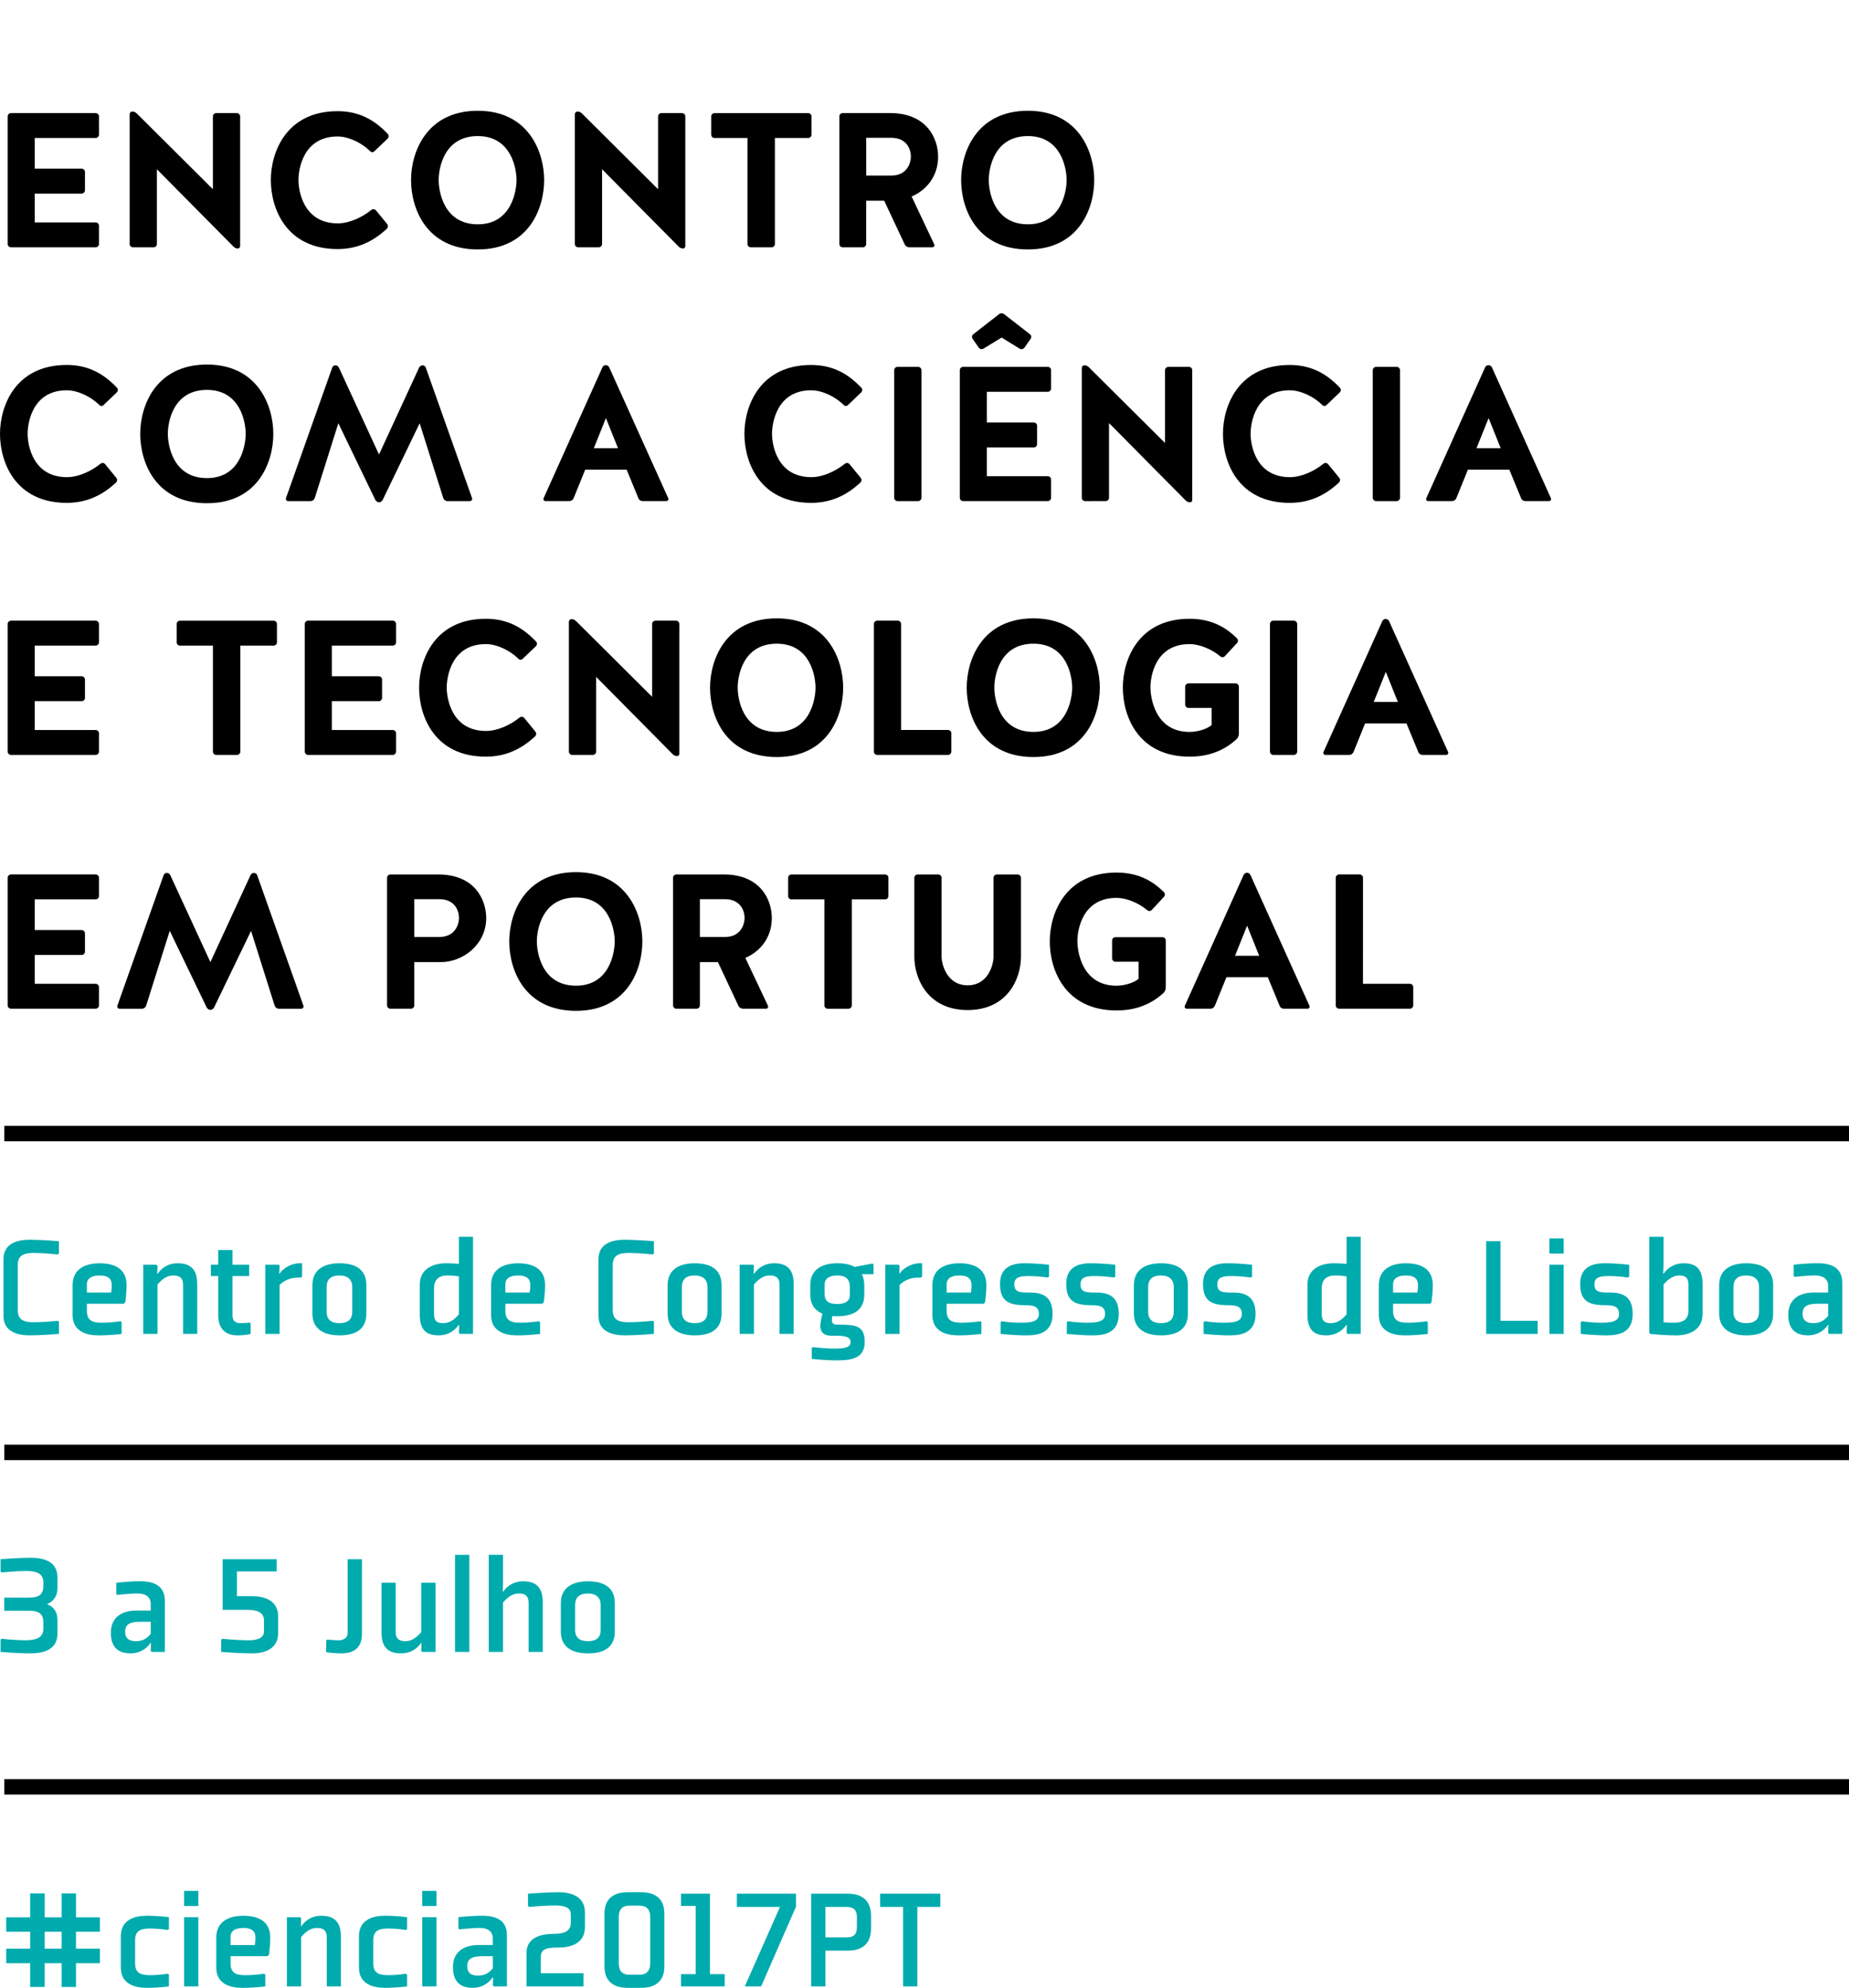<?xml version="1.0" encoding="utf-8"?>
<!-- Generator: Adobe Illustrator 16.0.4, SVG Export Plug-In . SVG Version: 6.00 Build 0)  -->
<!DOCTYPE svg PUBLIC "-//W3C//DTD SVG 1.1//EN" "http://www.w3.org/Graphics/SVG/1.1/DTD/svg11.dtd">
<svg version="1.1" id="Layer_1" xmlns="http://www.w3.org/2000/svg" xmlns:xlink="http://www.w3.org/1999/xlink" x="0px" y="0px"
	 width="325.412px" height="349.855px" viewBox="0 0 325.412 349.855" enable-background="new 0 0 325.412 349.855"
	 xml:space="preserve">
<path d="M6.11,34.078v5.063h10.731c0.306,0,0.575,0.27,0.575,0.572v3.24c0,0.305-0.27,0.574-0.575,0.574H1.924
	c-0.303,0-0.573-0.271-0.573-0.574V20.476c0-0.305,0.271-0.574,0.573-0.574h14.918c0.306,0,0.575,0.271,0.575,0.574v3.239
	c0,0.305-0.27,0.573-0.575,0.573H6.11v5.4h8.269c0.304,0,0.574,0.271,0.574,0.573v3.24c0,0.304-0.271,0.573-0.574,0.573H6.11V34.078
	z"/>
<path d="M23.394,43.529c-0.304,0-0.574-0.271-0.574-0.574v-22.85c0-0.271,0.203-0.474,0.439-0.474c0.304,0,0.573,0.102,0.81,0.336
	l13.399,13.333V20.476c0-0.305,0.271-0.574,0.574-0.574h3.646c0.304,0,0.573,0.271,0.573,0.574v22.851
	c0,0.236-0.169,0.404-0.404,0.404c-0.271,0-0.507-0.102-0.709-0.271l-13.535-13.67v13.163c0,0.304-0.271,0.574-0.572,0.574
	L23.394,43.529L23.394,43.529z"/>
<path d="M65.892,26.619c-0.203,0.236-0.574,0.203-0.776-0.033c-1.384-1.384-3.713-2.564-5.704-2.564
	c-6.042,0-6.886,5.736-6.886,7.66c0,1.926,0.877,7.63,6.919,7.63c2.059,0,4.32-1.08,5.906-2.363
	c0.236-0.202,0.608-0.168,0.811,0.066l1.958,2.396c0.202,0.236,0.202,0.608-0.034,0.844c-2.362,2.194-5.097,3.578-8.674,3.578
	c-9.013,0-11.747-7.088-11.747-12.151c0-4.928,2.734-12.115,11.747-12.115c3.848,0,6.548,1.586,8.843,4.017
	c0.201,0.202,0.201,0.573-0.034,0.811L65.892,26.619z"/>
<path d="M95.766,31.68c0,5.063-2.733,12.22-11.679,12.22c-9.012,0-11.745-7.155-11.745-12.22c0-4.929,2.733-12.185,11.745-12.185
	C93.032,19.497,95.766,26.753,95.766,31.68 M90.905,31.68c0-1.925-0.877-7.729-6.818-7.729c-6.041,0-6.885,5.804-6.885,7.729
	c0,1.926,0.844,7.798,6.885,7.798C90.028,39.478,90.905,33.606,90.905,31.68"/>
<path d="M101.743,43.529c-0.304,0-0.574-0.271-0.574-0.574v-22.85c0-0.271,0.203-0.474,0.439-0.474c0.304,0,0.573,0.102,0.81,0.336
	l13.399,13.333V20.476c0-0.305,0.271-0.574,0.574-0.574h3.646c0.304,0,0.573,0.271,0.573,0.574v22.851
	c0,0.236-0.169,0.404-0.404,0.404c-0.271,0-0.507-0.102-0.709-0.271l-13.535-13.67v13.163c0,0.304-0.27,0.574-0.572,0.574
	L101.743,43.529L101.743,43.529z"/>
<path d="M131.55,24.29h-5.806c-0.304,0-0.574-0.27-0.574-0.573v-3.238c0-0.306,0.271-0.575,0.574-0.575h16.505
	c0.304,0,0.573,0.271,0.573,0.575v3.238c0,0.305-0.271,0.573-0.573,0.573h-5.873v18.665c0,0.305-0.27,0.574-0.574,0.574h-3.679
	c-0.304,0-0.573-0.271-0.573-0.574V24.29z"/>
<path d="M152.445,42.955c0,0.304-0.271,0.574-0.574,0.574h-3.577c-0.304,0-0.574-0.271-0.574-0.574V20.476
	c0-0.306,0.271-0.574,0.574-0.574h8.37c6.48,0,8.438,4.521,8.438,7.662c0,3.407-1.993,5.873-4.66,7.021l3.983,8.438
	c0.103,0.234-0.065,0.506-0.338,0.506h-4.05c-0.338,0-0.676-0.202-0.811-0.506l-3.611-7.696h-3.173v7.628H152.445z M160.31,27.564
	c0-1.147-0.607-3.31-3.477-3.31h-4.388v6.65h4.522C159.702,30.837,160.31,28.61,160.31,27.564"/>
<path d="M192.579,31.68c0,5.063-2.733,12.22-11.678,12.22c-9.015,0-11.746-7.155-11.746-12.22c0-4.929,2.731-12.185,11.746-12.185
	C189.846,19.497,192.579,26.753,192.579,31.68 M187.719,31.68c0-1.925-0.878-7.729-6.817-7.729c-6.041,0-6.885,5.804-6.885,7.729
	c0,1.926,0.844,7.798,6.885,7.798C186.841,39.478,187.719,33.606,187.719,31.68"/>
<path d="M18.228,71.286c-0.203,0.236-0.574,0.203-0.776-0.033c-1.384-1.384-3.713-2.564-5.704-2.564
	c-6.042,0-6.886,5.737-6.886,7.662c0,1.924,0.877,7.628,6.919,7.628c2.059,0,4.32-1.08,5.906-2.363
	c0.236-0.202,0.608-0.169,0.811,0.068l1.958,2.396c0.202,0.236,0.202,0.607-0.034,0.844c-2.362,2.194-5.097,3.578-8.674,3.578
	C2.734,88.5,0,81.412,0,76.349c0-4.93,2.734-12.117,11.747-12.117c3.848,0,6.548,1.586,8.843,4.017
	c0.201,0.202,0.201,0.573-0.034,0.811L18.228,71.286z"/>
<path d="M48.102,76.349c0,5.062-2.733,12.218-11.679,12.218c-9.012,0-11.745-7.155-11.745-12.218
	c0-4.931,2.733-12.188,11.745-12.188C45.368,64.163,48.102,71.42,48.102,76.349 M43.241,76.349c0-1.926-0.877-7.729-6.818-7.729
	c-6.041,0-6.885,5.805-6.885,7.729c0,1.924,0.844,7.797,6.885,7.797C42.364,84.146,43.241,78.273,43.241,76.349"/>
<path d="M59.547,74.493l-4.151,13.163c-0.102,0.304-0.405,0.54-0.743,0.54h-3.949c-0.27,0-0.472-0.271-0.371-0.54l8.135-22.951
	c0.067-0.236,0.304-0.405,0.573-0.405c0.271,0,0.507,0.169,0.607,0.405l7.055,15.289l7.055-15.289
	c0.101-0.236,0.337-0.405,0.607-0.405c0.27,0,0.506,0.169,0.573,0.405l8.135,22.951c0.102,0.27-0.104,0.54-0.371,0.54h-3.949
	c-0.338,0-0.643-0.236-0.743-0.54l-4.151-13.163l-6.514,13.501c-0.136,0.236-0.371,0.404-0.642,0.404
	c-0.27,0-0.506-0.168-0.642-0.404L59.547,74.493z"/>
<path d="M117.606,87.69c0.102,0.233-0.067,0.505-0.337,0.505h-4.152c-0.337,0-0.675-0.202-0.775-0.54l-2.061-4.995h-7.29
	l-2.024,4.995c-0.135,0.338-0.438,0.54-0.776,0.54h-4.186c-0.27,0-0.438-0.271-0.337-0.505l10.362-23.056
	c0.101-0.2,0.336-0.371,0.573-0.371c0.271,0,0.507,0.171,0.607,0.371L117.606,87.69z M104.511,78.88h4.253l-2.126-5.3L104.511,78.88
	z"/>
<path d="M149.237,71.286c-0.203,0.236-0.574,0.203-0.776-0.033c-1.384-1.384-3.713-2.564-5.704-2.564
	c-6.042,0-6.886,5.737-6.886,7.662c0,1.924,0.877,7.628,6.919,7.628c2.059,0,4.32-1.08,5.906-2.363
	c0.236-0.202,0.606-0.169,0.811,0.068l1.958,2.396c0.202,0.236,0.202,0.607-0.034,0.844c-2.362,2.194-5.097,3.578-8.674,3.578
	c-9.013,0-11.747-7.088-11.747-12.149c0-4.93,2.734-12.117,11.747-12.117c3.848,0,6.548,1.586,8.843,4.017
	c0.201,0.202,0.201,0.573-0.034,0.811L149.237,71.286z"/>
<path d="M162.167,87.622c0,0.304-0.271,0.574-0.573,0.574h-3.646c-0.304,0-0.574-0.271-0.574-0.574V65.143
	c0-0.305,0.271-0.574,0.574-0.574h3.646c0.303,0,0.573,0.271,0.573,0.574V87.622z"/>
<path d="M173.679,78.746v5.063h10.732c0.305,0,0.574,0.269,0.574,0.571v3.24c0,0.304-0.271,0.574-0.574,0.574h-14.918
	c-0.305,0-0.574-0.271-0.574-0.574V65.143c0-0.305,0.271-0.574,0.574-0.574h14.918c0.305,0,0.574,0.271,0.574,0.574v3.239
	c0,0.305-0.271,0.573-0.574,0.573h-10.732v5.4h8.271c0.304,0,0.573,0.271,0.573,0.573v3.24c0,0.306-0.271,0.574-0.573,0.574h-8.271
	V78.746z M175.839,55.288c0.236-0.203,0.607-0.203,0.877,0l4.557,3.544c0.236,0.168,0.306,0.54,0.104,0.812l-1.08,1.552
	c-0.203,0.271-0.54,0.338-0.844,0.169l-3.173-1.958l-3.207,1.958c-0.271,0.169-0.607,0.102-0.812-0.169l-1.08-1.552
	c-0.201-0.271-0.135-0.644,0.104-0.812L175.839,55.288z"/>
<path d="M190.962,88.196c-0.304,0-0.574-0.271-0.574-0.574v-22.85c0-0.271,0.203-0.474,0.439-0.474c0.304,0,0.572,0.102,0.81,0.336
	l13.399,13.333V65.143c0-0.305,0.271-0.574,0.572-0.574h3.646c0.306,0,0.573,0.271,0.573,0.574v22.851
	c0,0.236-0.169,0.404-0.404,0.404c-0.271,0-0.507-0.102-0.709-0.271l-13.535-13.67v13.163c0,0.303-0.27,0.574-0.572,0.574
	L190.962,88.196L190.962,88.196z"/>
<path d="M233.46,71.286c-0.203,0.236-0.574,0.203-0.775-0.033c-1.385-1.384-3.714-2.564-5.703-2.564
	c-6.043,0-6.888,5.737-6.888,7.662c0,1.924,0.877,7.628,6.919,7.628c2.061,0,4.32-1.08,5.906-2.363
	c0.236-0.202,0.607-0.169,0.812,0.068l1.957,2.396c0.201,0.236,0.201,0.607-0.034,0.844c-2.362,2.194-5.097,3.578-8.673,3.578
	c-9.016,0-11.748-7.088-11.748-12.149c0-4.93,2.732-12.117,11.748-12.117c3.847,0,6.547,1.586,8.842,4.017
	c0.201,0.202,0.201,0.573-0.034,0.811L233.46,71.286z"/>
<path d="M246.39,87.622c0,0.304-0.271,0.574-0.572,0.574h-3.646c-0.304,0-0.573-0.271-0.573-0.574V65.143
	c0-0.305,0.271-0.574,0.573-0.574h3.646c0.304,0,0.572,0.271,0.572,0.574V87.622z"/>
<path d="M272.954,87.69c0.102,0.233-0.067,0.505-0.337,0.505h-4.151c-0.338,0-0.676-0.202-0.775-0.54l-2.062-4.995h-7.289
	l-2.024,4.995c-0.135,0.338-0.438,0.54-0.775,0.54h-4.188c-0.27,0-0.438-0.271-0.336-0.505l10.361-23.056
	c0.102-0.2,0.337-0.371,0.573-0.371c0.271,0,0.507,0.171,0.606,0.371L272.954,87.69z M259.858,78.88h4.252l-2.125-5.3L259.858,78.88
	z"/>
<path d="M6.11,123.414v5.063h10.731c0.306,0,0.575,0.269,0.575,0.571v3.24c0,0.304-0.27,0.574-0.575,0.574H1.924
	c-0.303,0-0.573-0.271-0.573-0.574V109.81c0-0.305,0.271-0.574,0.573-0.574h14.918c0.306,0,0.575,0.271,0.575,0.574v3.239
	c0,0.305-0.27,0.573-0.575,0.573H6.11v5.4h8.269c0.304,0,0.574,0.271,0.574,0.574v3.239c0,0.305-0.271,0.574-0.574,0.574H6.11
	V123.414z"/>
<path d="M37.47,113.625h-5.806c-0.304,0-0.574-0.27-0.574-0.573v-3.238c0-0.306,0.271-0.575,0.574-0.575h16.505
	c0.304,0,0.573,0.271,0.573,0.575v3.238c0,0.305-0.27,0.573-0.573,0.573h-5.873v18.665c0,0.304-0.27,0.574-0.574,0.574h-3.679
	c-0.304,0-0.573-0.271-0.573-0.574V113.625z"/>
<path d="M58.398,123.414v5.063H69.13c0.304,0,0.574,0.269,0.574,0.571v3.24c0,0.304-0.271,0.574-0.574,0.574H54.212
	c-0.303,0-0.573-0.271-0.573-0.574V109.81c0-0.305,0.271-0.574,0.573-0.574h14.919c0.304,0,0.574,0.271,0.574,0.574v3.239
	c0,0.305-0.271,0.573-0.574,0.573H58.398v5.4h8.269c0.304,0,0.574,0.271,0.574,0.574v3.239c0,0.305-0.271,0.574-0.574,0.574h-8.269
	V123.414z"/>
<path d="M91.985,115.954c-0.203,0.236-0.574,0.203-0.776-0.033c-1.384-1.384-3.713-2.564-5.704-2.564
	c-6.042,0-6.886,5.737-6.886,7.662c0,1.924,0.877,7.628,6.919,7.628c2.059,0,4.32-1.08,5.906-2.363
	c0.236-0.202,0.608-0.169,0.811,0.068l1.958,2.396c0.202,0.236,0.202,0.607-0.034,0.844c-2.362,2.194-5.097,3.578-8.674,3.578
	c-9.013,0-11.747-7.088-11.747-12.149c0-4.93,2.734-12.117,11.747-12.117c3.848,0,6.548,1.586,8.843,4.017
	c0.201,0.202,0.201,0.573-0.034,0.811L91.985,115.954z"/>
<path d="M100.696,132.864c-0.304,0-0.574-0.271-0.574-0.574v-22.85c0-0.271,0.203-0.474,0.439-0.474c0.304,0,0.573,0.102,0.81,0.336
	l13.399,13.333v-12.824c0-0.305,0.271-0.574,0.573-0.574h3.646c0.304,0,0.573,0.271,0.573,0.574v22.851
	c0,0.236-0.169,0.404-0.404,0.404c-0.271,0-0.507-0.102-0.709-0.271l-13.535-13.67v13.163c0,0.303-0.27,0.574-0.573,0.574
	L100.696,132.864L100.696,132.864z"/>
<path d="M148.391,121.017c0,5.062-2.733,12.218-11.679,12.218c-9.012,0-11.745-7.155-11.745-12.218
	c0-4.931,2.733-12.188,11.745-12.188C145.657,108.831,148.391,116.088,148.391,121.017 M143.53,121.017
	c0-1.926-0.877-7.729-6.818-7.729c-6.041,0-6.885,5.805-6.885,7.729c0,1.924,0.844,7.797,6.885,7.797
	C142.653,128.814,143.53,122.941,143.53,121.017"/>
<path d="M158.588,128.476h8.271c0.305,0,0.572,0.27,0.572,0.571v3.24c0,0.304-0.27,0.575-0.572,0.575H154.37
	c-0.304,0-0.574-0.271-0.574-0.575V109.81c0-0.306,0.271-0.574,0.574-0.574h3.646c0.304,0,0.573,0.27,0.573,0.574L158.588,128.476
	L158.588,128.476z"/>
<path d="M193.558,121.017c0,5.062-2.731,12.218-11.678,12.218c-9.013,0-11.745-7.155-11.745-12.218
	c0-4.931,2.732-12.188,11.745-12.188C190.824,108.831,193.558,116.088,193.558,121.017 M188.697,121.017
	c0-1.926-0.878-7.729-6.817-7.729c-6.042,0-6.886,5.805-6.886,7.729c0,1.924,0.844,7.797,6.886,7.797
	C187.819,128.814,188.697,122.941,188.697,121.017"/>
<path d="M209.155,124.594c-0.305,0-0.573-0.27-0.573-0.571v-3.175c0-0.304,0.271-0.572,0.573-0.572h8.303
	c0.305,0,0.574,0.27,0.574,0.572v8.271c0,0.372-0.135,0.708-0.405,0.979c-2.16,1.958-4.793,3.071-8.269,3.071
	c-9.015,0-11.746-7.088-11.746-12.148c0-4.931,2.731-12.117,11.746-12.117c3.576,0,6.176,1.282,8.336,3.44
	c0.234,0.236,0.234,0.607,0,0.846l-2.16,2.329c-0.202,0.2-0.54,0.2-0.775,0c-1.385-1.184-3.578-2.16-5.4-2.16
	c-6.041,0-6.885,5.67-6.885,7.593c0,1.924,0.844,7.866,6.885,7.866c1.315,0,3.037-0.475,3.883-1.217v-3.005L209.155,124.594
	L209.155,124.594z"/>
<path d="M228.296,132.29c0,0.304-0.271,0.574-0.572,0.574h-3.646c-0.306,0-0.574-0.271-0.574-0.574v-22.479
	c0-0.305,0.271-0.574,0.574-0.574h3.646c0.303,0,0.572,0.271,0.572,0.574V132.29z"/>
<path d="M254.86,132.358c0.102,0.233-0.067,0.505-0.338,0.505h-4.151c-0.337,0-0.675-0.202-0.775-0.54l-2.061-4.995h-7.29
	l-2.024,4.995c-0.135,0.338-0.438,0.54-0.774,0.54h-4.188c-0.27,0-0.438-0.271-0.337-0.505l10.362-23.056
	c0.101-0.2,0.336-0.369,0.572-0.369c0.271,0,0.508,0.169,0.606,0.369L254.86,132.358z M241.765,123.548h4.254l-2.127-5.3
	L241.765,123.548z"/>
<path d="M6.11,168.08v5.063h10.731c0.306,0,0.575,0.27,0.575,0.571v3.241c0,0.305-0.27,0.574-0.575,0.574H1.924
	c-0.303,0-0.573-0.271-0.573-0.574v-22.479c0-0.306,0.271-0.574,0.573-0.574h14.918c0.306,0,0.575,0.271,0.575,0.574v3.238
	c0,0.306-0.27,0.573-0.575,0.573H6.11v5.4h8.269c0.304,0,0.574,0.271,0.574,0.572v3.24c0,0.304-0.271,0.573-0.574,0.573H6.11V168.08
	z"/>
<path d="M29.874,163.828l-4.151,13.163c-0.102,0.305-0.405,0.541-0.744,0.541H21.03c-0.271,0-0.472-0.271-0.371-0.541l8.135-22.952
	c0.067-0.235,0.304-0.404,0.573-0.404c0.271,0,0.507,0.169,0.608,0.404l7.054,15.29l7.055-15.29
	c0.101-0.235,0.337-0.404,0.607-0.404s0.506,0.169,0.573,0.404l8.135,22.952c0.102,0.271-0.102,0.541-0.371,0.541h-3.949
	c-0.338,0-0.642-0.236-0.742-0.541l-4.152-13.163l-6.514,13.5c-0.135,0.236-0.371,0.404-0.642,0.404
	c-0.271,0-0.506-0.168-0.644-0.404L29.874,163.828z"/>
<path d="M72.914,176.957c0,0.305-0.27,0.574-0.574,0.574h-3.645c-0.304,0-0.574-0.271-0.574-0.574v-22.479
	c0-0.306,0.271-0.574,0.574-0.574h8.437c6.481,0,8.439,4.521,8.439,7.662c0,4.658-4.084,7.763-7.999,7.763h-4.658V176.957z
	 M80.778,161.566c0-1.146-0.607-3.31-3.478-3.31h-4.387v6.649h4.522C80.171,164.839,80.778,162.612,80.778,161.566"/>
<path d="M113.048,165.684c0,5.062-2.733,12.218-11.678,12.218c-9.013,0-11.746-7.156-11.746-12.218
	c0-4.931,2.733-12.187,11.746-12.187C110.314,153.5,113.048,160.755,113.048,165.684 M108.188,165.684
	c0-1.927-0.878-7.729-6.817-7.729c-6.042,0-6.886,5.804-6.886,7.729c0,1.924,0.844,7.796,6.886,7.796
	C107.31,173.48,108.188,167.608,108.188,165.684"/>
<path d="M123.178,176.957c0,0.305-0.271,0.574-0.574,0.574h-3.577c-0.304,0-0.574-0.271-0.574-0.574v-22.479
	c0-0.306,0.271-0.574,0.574-0.574h8.369c6.481,0,8.439,4.521,8.439,7.662c0,3.409-1.991,5.873-4.658,7.021l3.983,8.438
	c0.101,0.234-0.067,0.506-0.338,0.506h-4.051c-0.337,0-0.675-0.203-0.81-0.506l-3.611-7.697h-3.173L123.178,176.957L123.178,176.957
	z M131.042,161.566c0-1.146-0.607-3.31-3.478-3.31h-4.387v6.649h4.522C130.435,164.839,131.042,162.612,131.042,161.566"/>
<path d="M145.086,158.292h-5.806c-0.304,0-0.574-0.27-0.574-0.573v-3.238c0-0.306,0.271-0.574,0.574-0.574h16.505
	c0.304,0,0.572,0.271,0.572,0.574v3.238c0,0.306-0.269,0.573-0.572,0.573h-5.873v18.666c0,0.305-0.27,0.574-0.573,0.574h-3.68
	c-0.304,0-0.573-0.271-0.573-0.574V158.292L145.086,158.292z"/>
<path d="M174.858,168.35v-13.872c0-0.306,0.27-0.574,0.574-0.574h3.678c0.305,0,0.574,0.271,0.574,0.574v13.872
	c0,3.98-2.433,9.417-9.385,9.417c-6.951,0-9.383-5.437-9.383-9.417v-13.872c0-0.306,0.27-0.574,0.573-0.574h3.646
	c0.305,0,0.574,0.271,0.574,0.574v13.872c0,1.384,0.944,5.062,4.59,5.062C173.947,173.412,174.858,169.734,174.858,168.35"/>
<path d="M196.294,169.26c-0.304,0-0.573-0.27-0.573-0.571v-3.175c0-0.304,0.271-0.572,0.573-0.572h8.303
	c0.305,0,0.574,0.271,0.574,0.572v8.271c0,0.372-0.135,0.708-0.404,0.979c-2.16,1.957-4.793,3.07-8.27,3.07
	c-9.014,0-11.746-7.087-11.746-12.148c0-4.931,2.732-12.117,11.746-12.117c3.577,0,6.176,1.282,8.336,3.44
	c0.234,0.236,0.234,0.607,0,0.846l-2.16,2.329c-0.202,0.2-0.54,0.2-0.775,0c-1.385-1.184-3.578-2.16-5.398-2.16
	c-6.042,0-6.886,5.67-6.886,7.594c0,1.925,0.844,7.864,6.886,7.864c1.314,0,3.037-0.474,3.881-1.217v-3.004L196.294,169.26
	L196.294,169.26z"/>
<path d="M230.454,177.025c0.102,0.234-0.067,0.506-0.337,0.506h-4.151c-0.338,0-0.676-0.203-0.775-0.541l-2.062-4.995h-7.289
	l-2.024,4.995c-0.136,0.338-0.438,0.541-0.775,0.541h-4.188c-0.27,0-0.438-0.271-0.336-0.506l10.361-23.056
	c0.102-0.2,0.337-0.369,0.573-0.369c0.271,0,0.507,0.169,0.606,0.369L230.454,177.025z M217.358,168.215h4.252l-2.125-5.3
	L217.358,168.215z"/>
<path d="M239.874,173.143h8.27c0.306,0,0.574,0.27,0.574,0.571v3.241c0,0.305-0.271,0.574-0.574,0.574h-12.486
	c-0.305,0-0.574-0.271-0.574-0.574v-22.479c0-0.306,0.271-0.574,0.574-0.574h3.646c0.304,0,0.573,0.271,0.573,0.574L239.874,173.143
	L239.874,173.143z"/>
<path fill="#00ABAD" d="M10.193,220.779c0,0-2.538-0.26-4.169-0.26c-1.632,0-2.9,0.26-2.9,2.123v7.947
	c0,1.865,1.269,2.123,2.9,2.123c1.631,0,4.169-0.258,4.169-0.258l0.181,0.182v2.123c0,0-2.978,0.26-5.127,0.26
	c-1.968,0-4.635-0.52-4.635-3.418v-9.994c0-2.9,2.667-3.418,4.635-3.418c2.149,0,5.127,0.258,5.127,0.258v2.148L10.193,220.779z"/>
<path fill="#00ABAD" d="M21.79,229.453h-6.499v1.27c0,1.863,1.217,2.07,2.667,2.07c1.631,0,3.263-0.258,3.263-0.258l0.182,0.18
	v2.047c0,0-1.891,0.26-4.04,0.26c-2.149,0-4.583-0.674-4.583-3.572v-5.258c0-3.029,2.46-3.857,4.765-3.857
	c2.305,0,4.738,0.75,4.738,3.857c0,1.32-0.207,2.85-0.233,3.004L21.79,229.453z M15.291,226.01v1.477h4.271
	c0.053-0.312,0.131-0.879,0.104-1.449c-0.052-1.166-0.881-1.555-2.123-1.555C16.223,224.48,15.291,224.947,15.291,226.01"/>
<path fill="#00ABAD" d="M34.708,234.76h-2.485v-8.623c0-1.348-0.751-1.656-1.735-1.656c-0.88,0-1.734,0.389-2.771,1.58v8.699h-2.512
	v-12.17h2.33l0.182,0.182l-0.052,1.373h0.104c0,0,1.062-1.812,3.47-1.812c1.968,0,3.47,0.75,3.47,3.65L34.708,234.76L34.708,234.76z
	"/>
<path fill="#00ABAD" d="M38.408,224.584h-1.295v-1.992h1.295v-2.59h2.512v2.59h2.926v1.992H40.92v6.914
	c0,0.984,0.519,1.373,1.398,1.373c0.854,0,1.605-0.104,1.605-0.104l0.182,0.182v1.812c0,0-0.906,0.26-2.279,0.26
	c-2.201,0-3.418-1.219-3.418-3.521V224.584z"/>
<path fill="#00ABAD" d="M52.983,224.844c-1.062,0-2.382,0-3.78,1.295v8.623h-2.512v-12.17h2.33l0.182,0.182l-0.052,1.373h0.103
	c-0.154,0,1.321-1.971,3.911-1.812v2.33L52.983,224.844z"/>
<path fill="#00ABAD" d="M64.479,231.188c0,3.133-2.434,3.832-4.738,3.832c-2.304,0-4.765-0.805-4.765-3.832v-4.998
	c0-3.029,2.46-3.857,4.765-3.857c2.305,0,4.738,0.727,4.738,3.857V231.188z M61.993,226.527c0-1.373-0.854-2.047-2.253-2.047
	c-1.528,0-2.253,0.697-2.253,2.047v4.324c0,1.424,0.828,2.02,2.253,2.02c1.527,0,2.253-0.674,2.253-2.02V226.527z"/>
<path fill="#00ABAD" d="M83.248,234.76h-2.305l-0.182-0.182l0.052-1.373H80.71c0,0-1.088,1.812-3.496,1.812
	c-1.968,0-3.34-0.727-3.34-3.625v-5.281c0-2.9,2.485-3.781,4.635-3.781c0.881,0,1.554,0.053,2.253,0.104v-4.766h2.486V234.76z
	 M80.762,224.635c-0.621-0.076-1.088-0.154-2.123-0.154c-1.113,0-2.253,0.52-2.253,2.229v4.531c0,1.346,0.621,1.631,1.604,1.631
	c0.854,0,1.762-0.336,2.771-1.555L80.762,224.635L80.762,224.635z"/>
<path fill="#00ABAD" d="M95.439,229.453H88.94v1.27c0,1.863,1.217,2.07,2.667,2.07c1.631,0,3.263-0.258,3.263-0.258l0.182,0.18
	v2.047c0,0-1.891,0.26-4.04,0.26c-2.147,0-4.583-0.674-4.583-3.572v-5.258c0-3.029,2.46-3.857,4.765-3.857
	c2.305,0,4.738,0.75,4.738,3.857c0,1.32-0.207,2.85-0.233,3.004L95.439,229.453z M88.94,226.01v1.477h4.272
	c0.052-0.312,0.13-0.879,0.104-1.449c-0.052-1.166-0.88-1.555-2.123-1.555C89.872,224.48,88.94,224.947,88.94,226.01"/>
<path fill="#00ABAD" d="M114.907,220.779c0,0-2.538-0.26-4.169-0.26c-1.632,0-2.9,0.26-2.9,2.123v7.947
	c0,1.865,1.269,2.123,2.9,2.123c1.631,0,4.169-0.258,4.169-0.258l0.181,0.182v2.123c0,0-2.978,0.26-5.127,0.26
	c-1.968,0-4.635-0.52-4.635-3.418v-9.994c0-2.9,2.667-3.418,4.635-3.418c2.149,0,5.127,0.258,5.127,0.258v2.148L114.907,220.779z"/>
<path fill="#00ABAD" d="M126.997,231.188c0,3.133-2.434,3.832-4.738,3.832c-2.304,0-4.765-0.805-4.765-3.832v-4.998
	c0-3.029,2.46-3.857,4.765-3.857c2.305,0,4.738,0.727,4.738,3.857V231.188z M124.512,226.527c0-1.373-0.854-2.047-2.253-2.047
	c-1.528,0-2.253,0.697-2.253,2.047v4.324c0,1.424,0.828,2.02,2.253,2.02c1.527,0,2.253-0.674,2.253-2.02V226.527z"/>
<path fill="#00ABAD" d="M139.682,234.76h-2.485v-8.623c0-1.348-0.751-1.656-1.735-1.656c-0.881,0-1.734,0.389-2.771,1.58v8.699
	h-2.512v-12.17h2.33l0.182,0.182l-0.052,1.373h0.104c0,0,1.062-1.812,3.47-1.812c1.968,0,3.47,0.75,3.47,3.65L139.682,234.76
	L139.682,234.76z"/>
<path fill="#00ABAD" d="M152.107,227.822c0,3.133-2.435,3.832-4.738,3.832c-0.312,0-0.596,0-0.881-0.025
	c-0.285,1.32,0.155,1.502,0.958,1.502c3.104,0,4.738,0.129,4.738,3.057c0,3.004-2.589,3.236-4.919,3.236
	c-2.176,0-4.402-0.26-4.402-0.26v-1.891l0.181-0.184c0,0,2.175,0.262,3.807,0.262c1.891,0,2.849-0.209,2.849-1.166
	c0-1.242-2.071-1.09-3.211-1.09c-2.436,0-2.382-1.553-1.734-3.885c-1.244-0.518-2.149-1.525-2.149-3.391v-1.633
	c0-3.029,2.46-3.857,4.765-3.857c1.062,0,2.175,0.156,3.029,0.646l3.159-0.596l0.181,0.182v1.684h-2.071
	c0.258,0.492,0.44,1.139,0.44,1.941v1.634L152.107,227.822L152.107,227.822z M149.569,226.527c0-1.35-0.673-2.047-2.2-2.047
	c-1.347,0-2.253,0.49-2.253,1.633v1.553c0,1.348,0.724,1.838,2.253,1.838c1.32,0,2.2-0.465,2.2-1.604V226.527z"/>
<path fill="#00ABAD" d="M162.1,224.844c-1.062,0-2.382,0-3.78,1.295v8.623h-2.512v-12.17h2.33l0.182,0.182l-0.052,1.373h0.104
	c-0.155,0,1.32-1.971,3.91-1.812v2.33L162.1,224.844z"/>
<path fill="#00ABAD" d="M173.103,229.453h-6.498v1.27c0,1.863,1.218,2.07,2.666,2.07c1.631,0,3.265-0.258,3.265-0.258l0.182,0.18
	v2.047c0,0-1.891,0.26-4.04,0.26c-2.147,0-4.583-0.674-4.583-3.572v-5.258c0-3.029,2.46-3.857,4.767-3.857
	c2.305,0,4.738,0.75,4.738,3.857c0,1.32-0.207,2.85-0.233,3.004L173.103,229.453z M166.604,226.01v1.477h4.271
	c0.053-0.312,0.131-0.879,0.104-1.449c-0.054-1.166-0.881-1.555-2.123-1.555C167.535,224.48,166.604,224.947,166.604,226.01"/>
<path fill="#00ABAD" d="M176.284,232.535c0,0,1.632,0.258,3.263,0.258c1.812,0,3.289-0.129,3.289-1.525
	c0-1.398-1.01-1.557-2.512-1.557c-3.056,0-4.324-0.932-4.324-3.729c0-2.9,1.993-3.65,4.298-3.65c2.149,0,4.324,0.26,4.324,0.26v2.07
	l-0.182,0.182c0,0-1.709-0.26-3.34-0.26c-1.527,0-2.591,0.131-2.591,1.479c0,1.424,1.062,1.424,2.849,1.424
	c2.875,0,3.886,1.396,3.886,3.781c0,3.287-2.435,3.754-4.583,3.754c-2.149,0-4.559-0.26-4.559-0.26v-2.047L176.284,232.535z"/>
<path fill="#00ABAD" d="M187.935,232.535c0,0,1.631,0.258,3.264,0.258c1.812,0,3.287-0.129,3.287-1.525
	c0-1.398-1.01-1.557-2.512-1.557c-3.056,0-4.324-0.932-4.324-3.729c0-2.9,1.994-3.65,4.3-3.65c2.147,0,4.323,0.26,4.323,0.26v2.07
	l-0.182,0.182c0,0-1.709-0.26-3.341-0.26c-1.526,0-2.589,0.131-2.589,1.479c0,1.424,1.062,1.424,2.848,1.424
	c2.875,0,3.885,1.396,3.885,3.781c0,3.287-2.435,3.754-4.582,3.754c-2.148,0-4.559-0.26-4.559-0.26v-2.047L187.935,232.535z"/>
<path fill="#00ABAD" d="M209.062,231.188c0,3.133-2.435,3.832-4.737,3.832c-2.306,0-4.767-0.805-4.767-3.832v-4.998
	c0-3.029,2.461-3.857,4.767-3.857c2.305,0,4.737,0.727,4.737,3.857V231.188z M206.575,226.527c0-1.373-0.854-2.047-2.253-2.047
	c-1.528,0-2.253,0.697-2.253,2.047v4.324c0,1.424,0.828,2.02,2.253,2.02c1.526,0,2.253-0.674,2.253-2.02V226.527z"/>
<path fill="#00ABAD" d="M212.009,232.535c0,0,1.633,0.258,3.264,0.258c1.812,0,3.289-0.129,3.289-1.525
	c0-1.398-1.011-1.557-2.513-1.557c-3.056,0-4.323-0.932-4.323-3.729c0-2.9,1.992-3.65,4.297-3.65c2.149,0,4.324,0.26,4.324,0.26
	v2.07l-0.181,0.182c0,0-1.709-0.26-3.341-0.26c-1.527,0-2.59,0.131-2.59,1.479c0,1.424,1.062,1.424,2.849,1.424
	c2.875,0,3.885,1.396,3.885,3.781c0,3.287-2.435,3.754-4.583,3.754c-2.147,0-4.558-0.26-4.558-0.26v-2.047L212.009,232.535z"/>
<path fill="#00ABAD" d="M239.479,234.76h-2.307l-0.182-0.182l0.052-1.373h-0.104c0,0-1.088,1.812-3.496,1.812
	c-1.969,0-3.34-0.727-3.34-3.625v-5.281c0-2.9,2.484-3.781,4.636-3.781c0.881,0,1.554,0.053,2.253,0.104v-4.766h2.484v17.09
	L239.479,234.76L239.479,234.76z M236.992,224.635c-0.621-0.076-1.088-0.154-2.123-0.154c-1.113,0-2.253,0.52-2.253,2.229v4.531
	c0,1.346,0.621,1.631,1.604,1.631c0.855,0,1.762-0.336,2.771-1.555L236.992,224.635L236.992,224.635z"/>
<path fill="#00ABAD" d="M251.671,229.453h-6.499v1.27c0,1.863,1.218,2.07,2.667,2.07c1.631,0,3.264-0.258,3.264-0.258l0.183,0.18
	v2.047c0,0-1.892,0.26-4.04,0.26s-4.583-0.674-4.583-3.572v-5.258c0-3.029,2.46-3.857,4.765-3.857c2.307,0,4.738,0.75,4.738,3.857
	c0,1.32-0.207,2.85-0.232,3.004L251.671,229.453z M245.172,226.01v1.477h4.271c0.055-0.312,0.133-0.879,0.104-1.449
	c-0.052-1.166-0.881-1.555-2.123-1.555C246.104,224.48,245.172,224.947,245.172,226.01"/>
<polygon fill="#00ABAD" points="270.62,234.76 261.558,234.76 261.558,218.449 264.069,218.449 264.069,232.457 270.62,232.457 "/>
<path fill="#00ABAD" d="M275.199,220.623h-2.513v-2.668h2.513V220.623z M275.199,234.76h-2.513v-12.17h2.513V234.76z"/>
<path fill="#00ABAD" d="M278.384,232.535c0,0,1.633,0.258,3.264,0.258c1.812,0,3.289-0.129,3.289-1.525
	c0-1.398-1.011-1.557-2.513-1.557c-3.056,0-4.323-0.932-4.323-3.729c0-2.9,1.992-3.65,4.297-3.65c2.149,0,4.324,0.26,4.324,0.26
	v2.07l-0.181,0.182c0,0-1.709-0.26-3.341-0.26c-1.527,0-2.589,0.131-2.589,1.479c0,1.424,1.062,1.424,2.848,1.424
	c2.875,0,3.885,1.396,3.885,3.781c0,3.287-2.435,3.754-4.583,3.754c-2.147,0-4.558-0.26-4.558-0.26v-2.047L278.384,232.535z"/>
<path fill="#00ABAD" d="M292.778,217.672v4.973l-0.078,1.502h0.104c0,0,1.088-1.812,3.494-1.812c1.969,0,3.342,0.75,3.342,3.65
	v5.283c0,2.898-2.484,3.754-4.636,3.754c-2.045,0-4.79-0.26-4.557-0.26l-0.183-0.182v-16.908H292.778z M292.778,232.715
	c0.646,0.078,1.684,0.105,2.33,0.055c1.112-0.104,2.046-0.547,2.046-2.1v-4.531c0-1.348-0.621-1.656-1.605-1.656
	c-0.88,0-1.733,0.389-2.771,1.58V232.715L292.778,232.715z"/>
<path fill="#00ABAD" d="M312.065,231.188c0,3.133-2.436,3.832-4.738,3.832c-2.305,0-4.766-0.805-4.766-3.832v-4.998
	c0-3.029,2.461-3.857,4.766-3.857s4.738,0.727,4.738,3.857V231.188z M309.58,226.527c0-1.373-0.854-2.047-2.253-2.047
	c-1.528,0-2.253,0.697-2.253,2.047v4.324c0,1.424,0.828,2.02,2.253,2.02c1.527,0,2.253-0.674,2.253-2.02V226.527z"/>
<path fill="#00ABAD" d="M324.231,234.76h-2.306l-0.182-0.182l0.052-1.373h-0.104c0,0-1.088,1.812-3.495,1.812
	c-1.787,0-3.472-0.727-3.472-3.625c0-2.928,2.201-3.91,4.506-3.91h2.513v-1.164c0-1.166-0.828-1.84-2.278-1.84
	c-1.631,0-3.6,0.26-3.6,0.26l-0.182-0.184v-1.967c0,0,2.07-0.26,4.222-0.26c1.968,0,4.323,0.518,4.323,3.418v9.014H324.231z
	 M321.746,229.453h-1.838c-1.761,0-2.667,0.389-2.667,1.787c0,1.346,0.981,1.631,1.89,1.631c0.854,0,1.787-0.232,2.615-1.295
	V229.453z"/>
<line fill="none" stroke="#000000" stroke-width="2.718" x1="0.753" y1="199.506" x2="325.412" y2="199.506"/>
<path fill="#00ABAD" d="M0.742,281.178h3.65c1.45,0,3.237,0.131,3.237-2.021v-0.697c0-1.658-1.425-1.971-3.056-1.971
	c-1.632,0-4.299,0.262-4.299,0.262l-0.181-0.182v-2.15c0,0,3.107-0.258,5.256-0.258c1.969,0,4.765,0.412,4.765,3.469v1.865
	c0,1.527-0.803,2.383-1.838,2.848c1.113,0.414,1.838,1.244,1.838,2.822v2.383c-0.025,3.029-2.822,3.443-4.92,3.443
	c-2.149,0-5.101-0.258-5.101-0.258v-2.123l0.181-0.184c0,0,2.512,0.26,4.144,0.26c1.605,0,3.211-0.312,3.211-1.969v-1.217
	c0-2.148-1.812-2.02-3.263-2.02H0.742V281.178z"/>
<path fill="#00ABAD" d="M29.014,290.734h-2.305l-0.182-0.184l0.052-1.373h-0.104c0,0-1.087,1.812-3.495,1.812
	c-1.787,0-3.471-0.725-3.471-3.625c0-2.926,2.202-3.91,4.506-3.91h2.512v-1.164c0-1.166-0.828-1.84-2.278-1.84
	c-1.631,0-3.6,0.26-3.6,0.26l-0.181-0.182v-1.967c0,0,2.071-0.262,4.221-0.262c1.968,0,4.324,0.52,4.324,3.418v9.015L29.014,290.734
	L29.014,290.734z M26.527,285.426h-1.838c-1.762,0-2.667,0.391-2.667,1.787c0,1.348,0.983,1.631,1.89,1.631
	c0.854,0,1.787-0.23,2.615-1.295V285.426z"/>
<path fill="#00ABAD" d="M39.185,283.328v-8.908h9.503v2.15h-6.991v4.35h2.667c1.942,0,4.584,0.621,4.584,3.547v2.979
	c0,2.898-2.616,3.547-4.584,3.547c-2.148,0-5.438-0.258-5.438-0.258v-2.123l0.182-0.184c0,0,2.849,0.26,4.479,0.26
	c1.45,0,2.874-0.232,2.874-1.578v-1.893c0-1.449-1.191-1.891-2.952-1.891L39.185,283.328L39.185,283.328z"/>
<path fill="#00ABAD" d="M61.189,274.42h2.512v13.154c0,2.383-1.372,3.418-3.65,3.418c-1.27,0-2.642-0.207-2.642-0.207v-2.045
	l0.182-0.182c0,0,1.139,0.129,1.993,0.129s1.632-0.361,1.605-1.449V274.42z"/>
<path fill="#00ABAD" d="M67.144,278.564h2.486v8.621c0,1.348,0.75,1.656,1.734,1.656c0.882,0,1.735-0.389,2.771-1.58v-8.697h2.512
	v12.17h-2.33l-0.182-0.184l0.052-1.373h-0.104c0,0-1.062,1.812-3.47,1.812c-1.968,0-3.47-0.75-3.47-3.65L67.144,278.564
	L67.144,278.564z"/>
<rect x="80.087" y="273.645" fill="#00ABAD" width="2.512" height="17.09"/>
<path fill="#00ABAD" d="M88.578,280.117c0,0,1.062-1.812,3.47-1.812c1.968,0,3.47,0.75,3.47,3.65v8.779h-2.485v-8.623
	c0-1.35-0.751-1.658-1.735-1.658c-0.88,0-1.734,0.389-2.771,1.58v8.701h-2.512v-17.09h2.512v5.1l-0.052,1.373H88.578z"/>
<path fill="#00ABAD" d="M108.203,287.16c0,3.133-2.434,3.832-4.738,3.832c-2.304,0-4.765-0.803-4.765-3.832v-4.998
	c0-3.029,2.46-3.857,4.765-3.857c2.305,0,4.738,0.727,4.738,3.857V287.16z M105.718,282.5c0-1.373-0.854-2.047-2.253-2.047
	c-1.528,0-2.253,0.699-2.253,2.047v4.324c0,1.424,0.828,2.02,2.253,2.02c1.527,0,2.253-0.674,2.253-2.02V282.5z"/>
<line fill="none" stroke="#000000" stroke-width="2.718" x1="0.753" y1="255.621" x2="325.412" y2="255.621"/>
<path fill="#00ABAD" d="M17.588,339.971h-4.215v2.986h4.215v2.559h-4.215v4.182h-2.522v-4.182H7.864v4.182H5.309v-4.182H1.094
	v-2.559h4.215v-2.986H1.094v-2.521h4.215v-4.215h2.556v4.215h2.986v-4.215h2.522v4.215h4.215V339.971z M7.864,342.959h2.986v-2.984
	H7.864V342.959z"/>
<path fill="#00ABAD" d="M29.55,339.678c0,0-1.478-0.26-3.107-0.26c-1.45,0-2.667,0.207-2.667,2.072v4.065
	c0,1.862,1.217,2.069,2.667,2.069c1.63,0,3.107-0.258,3.107-0.258l0.181,0.18v2.047c0,0-1.734,0.26-3.884,0.26
	s-4.583-0.673-4.583-3.572v-5.516c0-2.9,2.434-3.602,4.583-3.602s3.884,0.26,3.884,0.26v2.07L29.55,339.678z"/>
<path fill="#00ABAD" d="M34.908,335.459h-2.513v-2.668h2.513V335.459z M34.908,349.596h-2.513v-12.17h2.513V349.596z"/>
<path fill="#00ABAD" d="M47.075,344.289h-6.499v1.271c0,1.861,1.217,2.068,2.667,2.068c1.631,0,3.263-0.258,3.263-0.258l0.182,0.18
	v2.047c0,0-1.891,0.26-4.04,0.26s-4.583-0.672-4.583-3.572v-5.258c0-3.029,2.46-3.857,4.765-3.857c2.305,0,4.738,0.75,4.738,3.857
	c0,1.321-0.207,2.85-0.233,3.004L47.075,344.289z M40.576,340.844v1.477h4.272c0.052-0.312,0.13-0.879,0.104-1.449
	c-0.052-1.166-0.881-1.555-2.123-1.555C41.508,339.316,40.576,339.783,40.576,340.844"/>
<path fill="#00ABAD" d="M59.994,349.596h-2.485v-8.621c0-1.35-0.751-1.658-1.735-1.658c-0.881,0-1.734,0.389-2.771,1.58v8.699
	h-2.512v-12.17h2.33l0.182,0.182l-0.052,1.373h0.104c0,0,1.062-1.812,3.47-1.812c1.968,0,3.47,0.75,3.47,3.65L59.994,349.596
	L59.994,349.596z"/>
<path fill="#00ABAD" d="M71.463,339.678c0,0-1.477-0.26-3.107-0.26c-1.45,0-2.667,0.207-2.667,2.072v4.065
	c0,1.862,1.217,2.069,2.667,2.069c1.631,0,3.107-0.258,3.107-0.258l0.181,0.18v2.047c0,0-1.734,0.26-3.884,0.26
	c-2.15,0-4.583-0.673-4.583-3.572v-5.516c0-2.9,2.433-3.602,4.583-3.602c2.149,0,3.884,0.26,3.884,0.26v2.07L71.463,339.678z"/>
<path fill="#00ABAD" d="M76.82,335.459h-2.512v-2.668h2.512V335.459z M76.82,349.596h-2.512v-12.17h2.512V349.596z"/>
<path fill="#00ABAD" d="M89.222,349.596h-2.305l-0.182-0.182l0.052-1.373h-0.104c0,0-1.087,1.812-3.495,1.812
	c-1.787,0-3.47-0.727-3.47-3.625c0-2.928,2.201-3.91,4.505-3.91h2.512v-1.164c0-1.166-0.828-1.84-2.278-1.84
	c-1.631,0-3.6,0.26-3.6,0.26l-0.182-0.182v-1.969c0,0,2.072-0.26,4.222-0.26c1.968,0,4.324,0.52,4.324,3.418v9.013L89.222,349.596
	L89.222,349.596z M86.735,344.289h-1.838c-1.761,0-2.667,0.389-2.667,1.787c0,1.346,0.983,1.631,1.89,1.631
	c0.854,0,1.787-0.23,2.615-1.295V344.289z"/>
<path fill="#00ABAD" d="M97.505,340.354c1.762,0,2.952-0.469,2.952-1.916v-1.502c0-1.35-1.32-1.58-2.874-1.58
	c-1.631,0-4.479,0.26-4.479,0.26l-0.182-0.182v-2.15c0,0,3.289-0.258,5.437-0.258c1.97,0,4.585,0.646,4.585,3.547v2.615
	c0,2.926-2.642,3.572-4.585,3.572c-1.94,0-3.184,0.154-3.184,1.633v2.898h7.51v2.306H92.663v-5.88
	C92.663,340.793,95.563,340.354,97.505,340.354"/>
<path fill="#00ABAD" d="M110.448,349.855c-1.967,0-4.064-0.775-4.064-3.729v-9.348c0-2.979,2.098-3.754,4.064-3.754h2.409
	c1.967,0,4.065,0.773,4.065,3.754v9.348c0,2.953-2.099,3.729-4.065,3.729H110.448z M112.469,347.551
	c1.088,0,1.968-0.414,1.968-2.123v-7.947c0-1.709-0.88-2.1-2.02-2.1h-1.554c-1.113,0-1.968,0.391-1.968,2.1v7.947
	c0,1.709,0.854,2.123,1.942,2.123H112.469z"/>
<polygon fill="#00ABAD" points="127.537,349.596 119.847,349.596 119.847,347.447 122.436,347.447 122.436,335.434 119.847,335.434 
	119.847,333.283 124.947,333.283 124.947,347.447 127.537,347.447 "/>
<polygon fill="#00ABAD" points="131.082,349.596 137.271,335.615 129.685,335.615 129.685,333.283 140.094,333.283 140.094,335.562 
	133.957,349.596 "/>
<path fill="#00ABAD" d="M145.269,343.303v6.293h-2.511v-16.312h6.473c1.969,0,4.066,0.777,4.066,3.938v2.176
	c0,3.133-2.098,3.908-4.066,3.908L145.269,343.303L145.269,343.303z M148.998,340.975c1.113,0,1.812-0.414,1.812-1.764v-1.838
	c0-1.32-0.725-1.76-1.838-1.76h-3.704v5.358L148.998,340.975L148.998,340.975z"/>
<polygon fill="#00ABAD" points="161.449,335.615 161.449,349.596 158.938,349.596 158.938,335.615 154.898,335.615 154.898,333.283 
	165.489,333.283 165.489,335.615 "/>
<line fill="none" stroke="#000000" stroke-width="2.718" x1="0.753" y1="314.48" x2="325.412" y2="314.48"/>
</svg>
